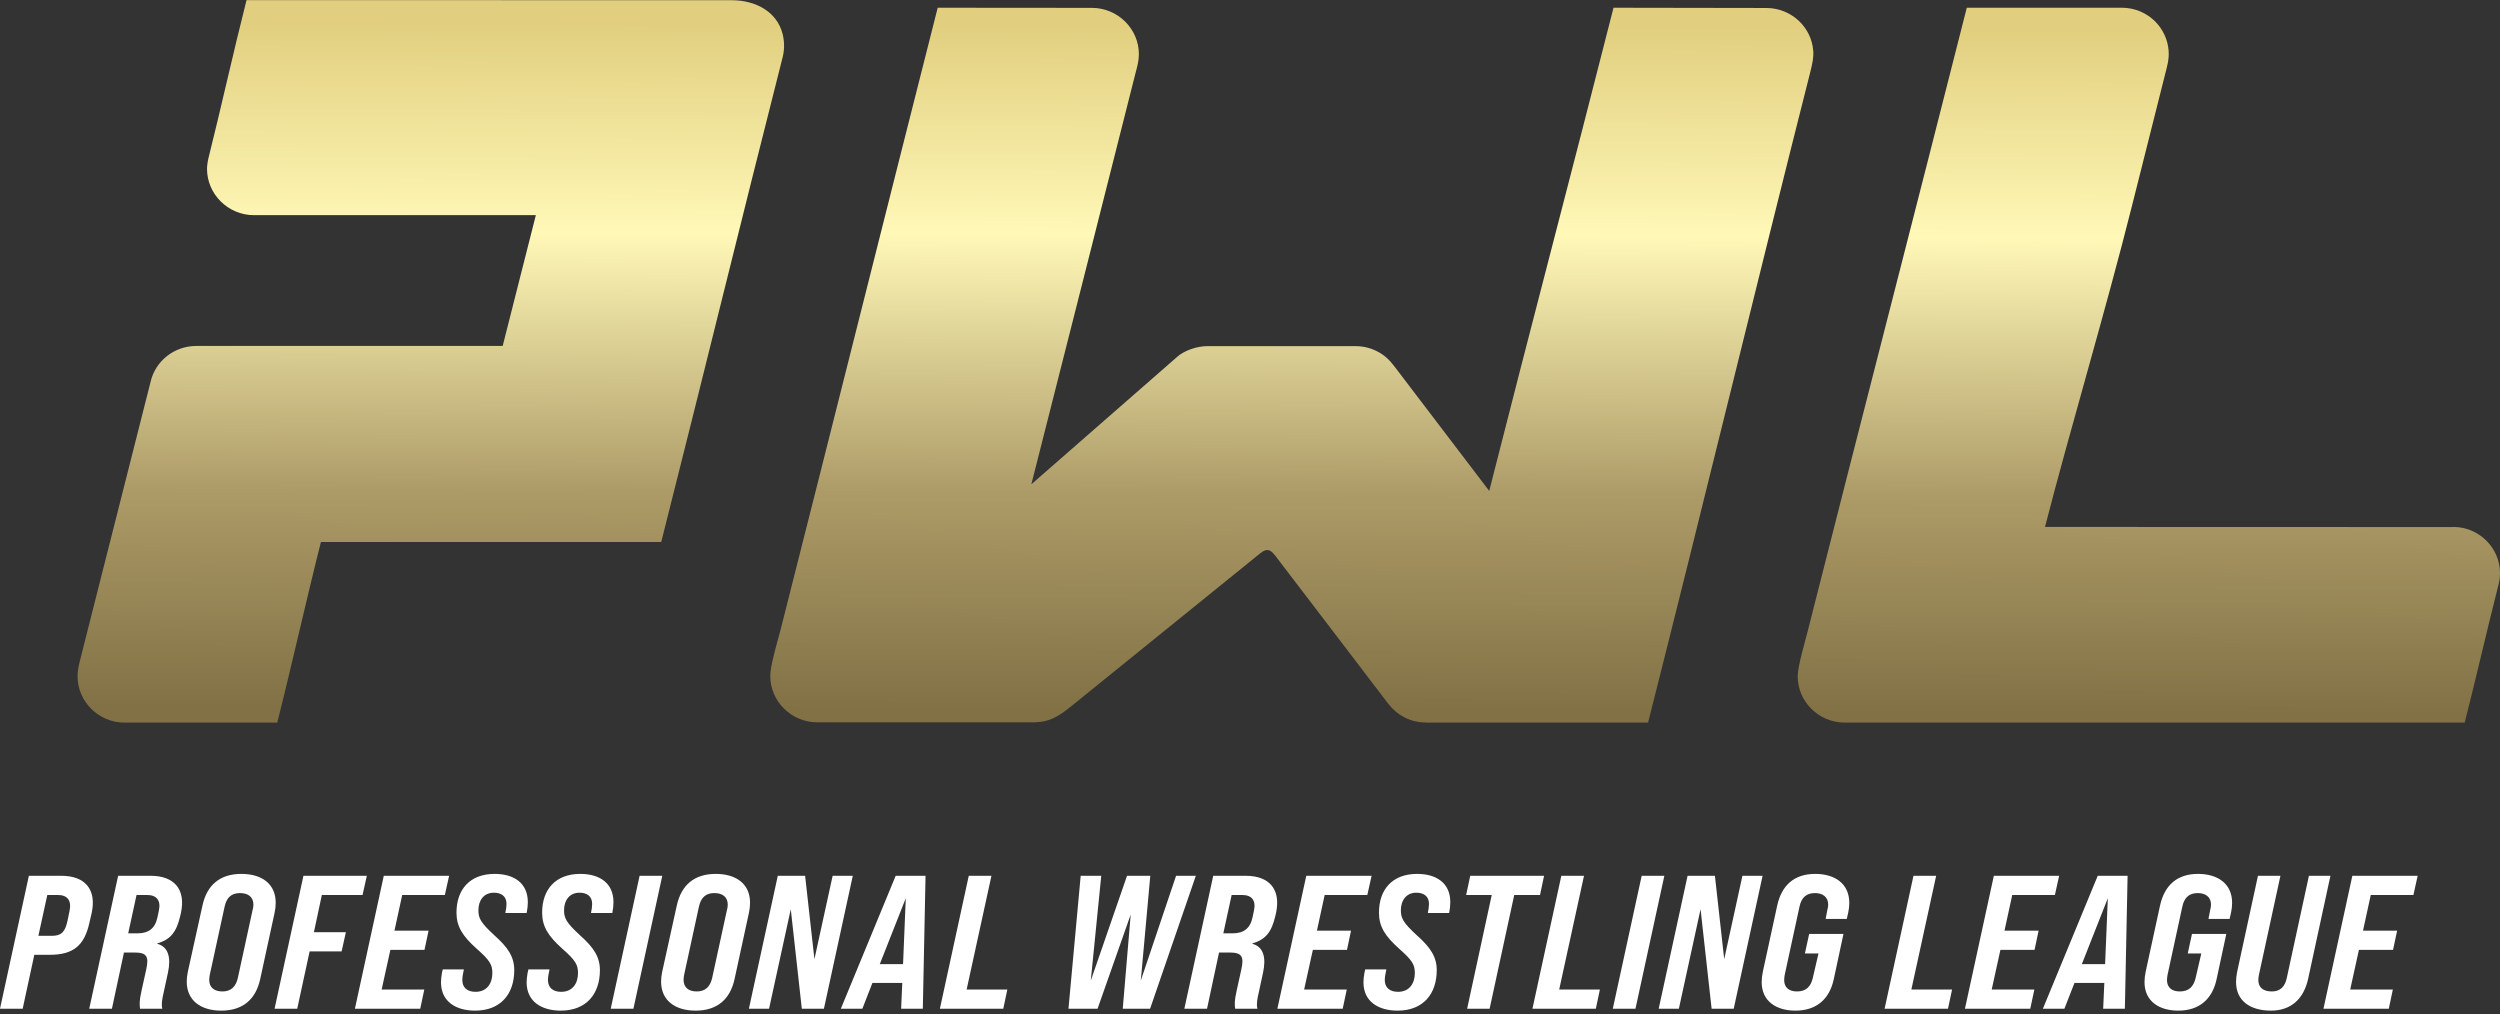 <svg xmlns="http://www.w3.org/2000/svg" width="138" height="56" viewBox="0 0 138 56" fill="none"><rect x="0" y="0" width="138" height="56" fill="#333333" stroke="none"/><path d="M0 55.682L1.594 48.344H3.392C4.697 48.344 5.339 49.099 5.061 50.398L4.943 50.902C4.665 52.202 4.044 52.705 2.739 52.705H1.894L1.252 55.682H0ZM2.119 51.657H2.868C3.392 51.657 3.595 51.436 3.724 50.839L3.841 50.273C3.959 49.696 3.713 49.403 3.189 49.403H2.611L2.119 51.657Z" fill="white"></path><path d="M4.926 55.682L6.521 48.344H8.318C9.624 48.344 10.266 49.099 9.987 50.398L9.955 50.535C9.752 51.416 9.442 51.856 8.682 52.076V52.097C9.292 52.265 9.452 52.852 9.271 53.691L9.035 54.781C8.95 55.148 8.896 55.441 8.96 55.682H7.73C7.708 55.431 7.676 55.294 7.815 54.676L8.072 53.512C8.233 52.789 8.094 52.579 7.42 52.579H6.842L6.178 55.682H4.926ZM7.077 51.52H7.591C8.19 51.52 8.564 51.258 8.693 50.629L8.768 50.273C8.896 49.696 8.639 49.403 8.115 49.403H7.537L7.077 51.52Z" fill="white"></path><path d="M12.213 55.787C11.089 55.787 10.308 55.232 10.308 54.183C10.308 54.005 10.329 53.827 10.372 53.628L11.175 49.99C11.421 48.857 12.138 48.239 13.325 48.239C14.417 48.239 15.219 48.763 15.219 49.832C15.219 50.011 15.198 50.199 15.155 50.398L14.363 54.047C14.117 55.169 13.4 55.787 12.213 55.787ZM12.277 54.728C12.748 54.728 13.026 54.466 13.133 53.963L13.946 50.22C13.967 50.157 13.989 50.053 13.989 49.937C13.989 49.507 13.689 49.298 13.25 49.298C12.769 49.298 12.501 49.549 12.395 50.063L11.581 53.806C11.571 53.869 11.549 53.974 11.549 54.089C11.549 54.508 11.827 54.728 12.277 54.728Z" fill="white"></path><path d="M15.156 55.682L16.75 48.344H20.249L20.013 49.403H17.766L17.328 51.457H19.093L18.858 52.516H17.092L16.407 55.682H15.156Z" fill="white"></path><path d="M19.591 55.682L21.185 48.344H24.791L24.556 49.403H22.202L21.774 51.373H23.657L23.432 52.432H21.549L21.067 54.623H23.421L23.197 55.682H19.591Z" fill="white"></path><path d="M26.226 55.787C25.177 55.787 24.343 55.294 24.343 54.225C24.343 54.057 24.364 53.89 24.396 53.701L24.439 53.512H25.605L25.541 53.848C25.53 53.911 25.52 54.016 25.52 54.099C25.52 54.519 25.798 54.749 26.247 54.749C26.9 54.749 27.178 54.257 27.178 53.711C27.178 53.25 27.039 53.009 26.301 52.359C25.53 51.667 25.198 51.143 25.198 50.377C25.198 49.109 25.926 48.239 27.306 48.239C28.366 48.239 29.136 48.742 29.136 49.801C29.136 49.979 29.115 50.189 29.072 50.398H27.895C27.938 50.199 27.959 50.032 27.959 49.895C27.959 49.455 27.649 49.277 27.264 49.277C26.686 49.277 26.408 49.727 26.408 50.241C26.408 50.682 26.525 50.923 27.274 51.615C28.055 52.307 28.387 52.831 28.387 53.554C28.387 54.854 27.649 55.787 26.226 55.787Z" fill="white"></path><path d="M30.954 55.787C29.905 55.787 29.07 55.294 29.07 54.225C29.07 54.057 29.092 53.89 29.124 53.701L29.167 53.512H30.333L30.269 53.848C30.258 53.911 30.247 54.016 30.247 54.099C30.247 54.519 30.526 54.749 30.975 54.749C31.628 54.749 31.906 54.257 31.906 53.711C31.906 53.25 31.767 53.009 31.029 52.359C30.258 51.667 29.926 51.143 29.926 50.377C29.926 49.109 30.654 48.239 32.034 48.239C33.094 48.239 33.864 48.742 33.864 49.801C33.864 49.979 33.843 50.189 33.8 50.398H32.623C32.666 50.199 32.687 50.032 32.687 49.895C32.687 49.455 32.377 49.277 31.991 49.277C31.414 49.277 31.136 49.727 31.136 50.241C31.136 50.682 31.253 50.923 32.002 51.615C32.783 52.307 33.115 52.831 33.115 53.554C33.115 54.854 32.377 55.787 30.954 55.787Z" fill="white"></path><path d="M33.712 55.682L35.306 48.344H36.558L34.964 55.682H33.712Z" fill="white"></path><path d="M38.396 55.787C37.273 55.787 36.492 55.232 36.492 54.183C36.492 54.005 36.513 53.827 36.556 53.628L37.358 49.99C37.605 48.857 38.321 48.239 39.509 48.239C40.6 48.239 41.403 48.763 41.403 49.832C41.403 50.011 41.382 50.199 41.339 50.398L40.547 54.047C40.301 55.169 39.584 55.787 38.396 55.787ZM38.461 54.728C38.931 54.728 39.209 54.466 39.316 53.963L40.13 50.22C40.151 50.157 40.172 50.053 40.172 49.937C40.172 49.507 39.873 49.298 39.434 49.298C38.953 49.298 38.685 49.549 38.578 50.063L37.765 53.806C37.754 53.869 37.733 53.974 37.733 54.089C37.733 54.508 38.011 54.728 38.461 54.728Z" fill="white"></path><path d="M41.339 55.682L42.934 48.344H44.442L44.956 52.946L45.962 48.344H47.074L45.48 55.682H44.26L43.651 50.189L42.452 55.682H41.339Z" fill="white"></path><path d="M49.442 48.344H51.09L50.94 55.682H49.742L49.806 54.257H48.158L47.602 55.682H46.414L49.442 48.344ZM48.565 53.219H49.849L49.999 49.581L48.565 53.219Z" fill="white"></path><path d="M51.882 55.682L53.476 48.344H54.728L53.358 54.623H55.605L55.381 55.682H51.882Z" fill="white"></path><path d="M58.98 55.682L59.654 48.344H60.789L60.211 54.131L62.212 48.344H63.496L62.971 54.131L64.919 48.344H66.01L63.485 55.682H61.976L62.415 50.482L60.585 55.682H58.98Z" fill="white"></path><path d="M65.376 55.682L66.97 48.344H68.768C70.073 48.344 70.715 49.099 70.437 50.398L70.405 50.535C70.202 51.416 69.891 51.856 69.132 52.076V52.097C69.742 52.265 69.902 52.852 69.72 53.691L69.485 54.781C69.399 55.148 69.346 55.441 69.41 55.682H68.179C68.158 55.431 68.126 55.294 68.265 54.676L68.522 53.512C68.682 52.789 68.543 52.579 67.869 52.579H67.291L66.628 55.682H65.376ZM67.527 51.52H68.04C68.639 51.52 69.014 51.258 69.142 50.629L69.217 50.273C69.346 49.696 69.089 49.403 68.565 49.403H67.987L67.527 51.52Z" fill="white"></path><path d="M70.511 55.682L72.106 48.344H75.712L75.476 49.403H73.122L72.694 51.373H74.577L74.353 52.432H72.47L71.988 54.623H74.342L74.117 55.682H70.511Z" fill="white"></path><path d="M77.146 55.787C76.098 55.787 75.263 55.294 75.263 54.225C75.263 54.057 75.284 53.89 75.317 53.701L75.359 53.512H76.526L76.462 53.848C76.451 53.911 76.44 54.016 76.44 54.099C76.44 54.519 76.718 54.749 77.168 54.749C77.82 54.749 78.099 54.257 78.099 53.711C78.099 53.25 77.96 53.009 77.221 52.359C76.451 51.667 76.119 51.143 76.119 50.377C76.119 49.109 76.847 48.239 78.227 48.239C79.286 48.239 80.057 48.742 80.057 49.801C80.057 49.979 80.035 50.189 79.992 50.398H78.815C78.858 50.199 78.88 50.032 78.88 49.895C78.88 49.455 78.569 49.277 78.184 49.277C77.606 49.277 77.328 49.727 77.328 50.241C77.328 50.682 77.446 50.923 78.195 51.615C78.976 52.307 79.308 52.831 79.308 53.554C79.308 54.854 78.569 55.787 77.146 55.787Z" fill="white"></path><path d="M80.986 55.682L82.344 49.403H80.932L81.157 48.344H85.233L85.009 49.403H83.586L82.227 55.682H80.986Z" fill="white"></path><path d="M84.591 55.682L86.185 48.344H87.437L86.067 54.623H88.314L88.09 55.682H84.591Z" fill="white"></path><path d="M89.026 55.682L90.621 48.344H91.872L90.278 55.682H89.026Z" fill="white"></path><path d="M91.56 55.682L93.154 48.344H94.663L95.176 52.946L96.182 48.344H97.295L95.701 55.682H94.481L93.871 50.189L92.673 55.682H91.56Z" fill="white"></path><path d="M100.776 50.724L100.872 50.22C100.904 50.115 100.915 50.021 100.915 49.927C100.915 49.507 100.604 49.298 100.187 49.298C99.716 49.298 99.438 49.539 99.331 50.053L98.518 53.806C98.507 53.869 98.486 53.984 98.486 54.099C98.486 54.519 98.764 54.728 99.192 54.728C99.674 54.728 99.952 54.487 100.069 53.974L100.38 52.632H99.631L99.866 51.552H101.76L101.225 54.047C100.99 55.158 100.262 55.787 99.106 55.787C98.058 55.787 97.245 55.273 97.245 54.215C97.245 54.036 97.266 53.837 97.309 53.638L98.101 49.99C98.347 48.868 99.042 48.239 100.198 48.239C101.268 48.239 102.081 48.763 102.081 49.843C102.081 50.021 102.06 50.199 102.017 50.398L101.942 50.724H100.776Z" fill="white"></path><path d="M104.03 55.682L105.624 48.344H106.876L105.507 54.623H107.754L107.529 55.682H104.03Z" fill="white"></path><path d="M108.465 55.682L110.06 48.344H113.665L113.43 49.403H111.076L110.648 51.373H112.531L112.307 52.432H110.423L109.942 54.623H112.296L112.071 55.682H108.465Z" fill="white"></path><path d="M115.795 48.344H117.443L117.293 55.682H116.095L116.159 54.257H114.511L113.955 55.682H112.767L115.795 48.344ZM114.918 53.219H116.202L116.352 49.581L114.918 53.219Z" fill="white"></path><path d="M121.908 50.724L122.004 50.22C122.036 50.115 122.047 50.021 122.047 49.927C122.047 49.507 121.736 49.298 121.319 49.298C120.848 49.298 120.57 49.539 120.463 50.053L119.65 53.806C119.639 53.869 119.618 53.984 119.618 54.099C119.618 54.519 119.896 54.728 120.324 54.728C120.805 54.728 121.084 54.487 121.201 53.974L121.512 52.632H120.763L120.998 51.552H122.892L122.357 54.047C122.122 55.158 121.394 55.787 120.238 55.787C119.19 55.787 118.377 55.273 118.377 54.215C118.377 54.036 118.398 53.837 118.441 53.638L119.233 49.99C119.479 48.868 120.174 48.239 121.33 48.239C122.4 48.239 123.213 48.763 123.213 49.843C123.213 50.021 123.192 50.199 123.149 50.398L123.074 50.724H121.908Z" fill="white"></path><path d="M125.356 55.787C124.243 55.787 123.43 55.273 123.43 54.204C123.43 54.026 123.451 53.837 123.494 53.628L124.639 48.344H125.88L124.692 53.816C124.671 53.921 124.66 54.016 124.66 54.099C124.66 54.519 124.938 54.728 125.409 54.728C125.837 54.728 126.126 54.498 126.233 53.974L127.453 48.344H128.64L127.41 54.026C127.164 55.148 126.458 55.787 125.356 55.787Z" fill="white"></path><path d="M128.255 55.682L129.849 48.344H133.455L133.22 49.403H130.866L130.438 51.373H132.321L132.096 52.432H130.213L129.731 54.623H132.085L131.861 55.682H128.255Z" fill="white"></path><path d="M135.416 29.094L112.884 29.087C114.279 23.672 116.219 17.2 117.685 11.363C118.283 8.982 118.881 6.594 119.487 4.206C119.608 3.714 119.75 3.3 119.707 2.787C119.657 2.162 119.38 1.6 118.96 1.178C118.49 0.715 117.842 0.427 117.13 0.427H108.567C105.662 11.897 102.693 23.36 99.788 34.83C99.653 35.385 99.233 36.761 99.233 37.33C99.233 38.033 99.525 38.672 99.994 39.135C100.464 39.599 101.112 39.887 101.824 39.887H136.052C136.742 37.169 137.203 35.1 137.893 32.374C137.893 32.374 137.957 32.136 137.972 32.009C137.993 31.883 138 31.756 138 31.637C138 30.232 136.832 29.087 135.416 29.087" fill="url(#paint0_linear_381_200)"></path><path d="M78.695 39.887H90.974C94.013 27.899 96.899 15.919 99.939 3.931C100.046 3.496 100.124 3.152 100.088 2.772C100.031 2.154 99.76 1.607 99.339 1.192C98.868 0.729 98.219 0.441 97.506 0.441L89.066 0.427C86.812 9.31 84.46 18.208 82.205 27.099L76.976 20.231C76.698 19.865 76.419 19.591 75.991 19.381C75.642 19.205 75.242 19.107 74.829 19.107H66.638C66.082 19.107 65.347 19.346 64.941 19.732L56.93 26.733C58.849 19.163 60.776 11.586 62.687 4.008C62.78 3.657 62.866 3.355 62.866 2.99C62.866 2.288 62.573 1.649 62.102 1.185C61.632 0.722 60.982 0.434 60.269 0.434L51.761 0.427C48.858 11.867 45.994 23.306 43.09 34.753C42.947 35.315 42.605 36.446 42.541 37.036C42.527 37.141 42.519 37.232 42.519 37.317C42.519 38.019 42.812 38.658 43.283 39.121C43.754 39.585 44.403 39.873 45.116 39.873H57.1C57.143 39.873 57.193 39.873 57.236 39.866C57.471 39.852 57.692 39.81 57.892 39.746C58.541 39.536 59.169 38.946 59.683 38.539L69.566 30.541C69.93 30.253 70.122 30.323 70.394 30.674C71.82 32.55 73.18 34.318 74.486 36.032L76.626 38.841C76.869 39.157 77.176 39.423 77.54 39.606C77.889 39.782 78.281 39.88 78.702 39.88" fill="url(#paint1_linear_381_200)"></path><path d="M15.304 39.888C16.095 36.776 16.925 33.03 17.716 29.918H36.5C38.766 20.977 40.897 12.226 43.17 3.285C43.305 2.821 43.319 2.337 43.198 1.866C42.885 0.644 41.709 0.012 40.391 0.012C29.021 0.012 24.978 0.006 13.608 0.006L13.607 0.013C12.902 2.785 12.197 5.979 11.5 8.758C11.478 8.85 11.464 8.948 11.45 9.039C11.435 9.145 11.428 9.236 11.428 9.32C11.428 10.023 11.72 10.662 12.191 11.126C12.661 11.589 13.309 11.877 14.021 11.877L29.579 11.876L27.748 19.097H10.829C9.618 19.097 8.564 19.933 8.307 21.099C7.331 24.955 6.355 28.797 5.379 32.653L4.41 36.481C4.339 36.762 4.282 37.036 4.282 37.331C4.282 38.033 4.574 38.672 5.044 39.136C5.514 39.6 6.163 39.888 6.875 39.888H15.304Z" fill="url(#paint2_linear_381_200)"></path><defs><linearGradient id="paint0_linear_381_200" x1="20.121" y1="1.265" x2="19.99" y2="39.06" gradientUnits="userSpaceOnUse"><stop stop-color="#E1CF7F"></stop><stop offset="0.305" stop-color="#FFF8B7"></stop><stop offset="0.683" stop-color="#AD9B67"></stop><stop offset="1" stop-color="#817145"></stop></linearGradient><linearGradient id="paint1_linear_381_200" x1="20.121" y1="1.265" x2="19.99" y2="39.06" gradientUnits="userSpaceOnUse"><stop stop-color="#E1CF7F"></stop><stop offset="0.305" stop-color="#FFF8B7"></stop><stop offset="0.683" stop-color="#AD9B67"></stop><stop offset="1" stop-color="#817145"></stop></linearGradient><linearGradient id="paint2_linear_381_200" x1="20.121" y1="1.265" x2="19.99" y2="39.06" gradientUnits="userSpaceOnUse"><stop stop-color="#E1CF7F"></stop><stop offset="0.305" stop-color="#FFF8B7"></stop><stop offset="0.683" stop-color="#AD9B67"></stop><stop offset="1" stop-color="#817145"></stop></linearGradient></defs></svg>